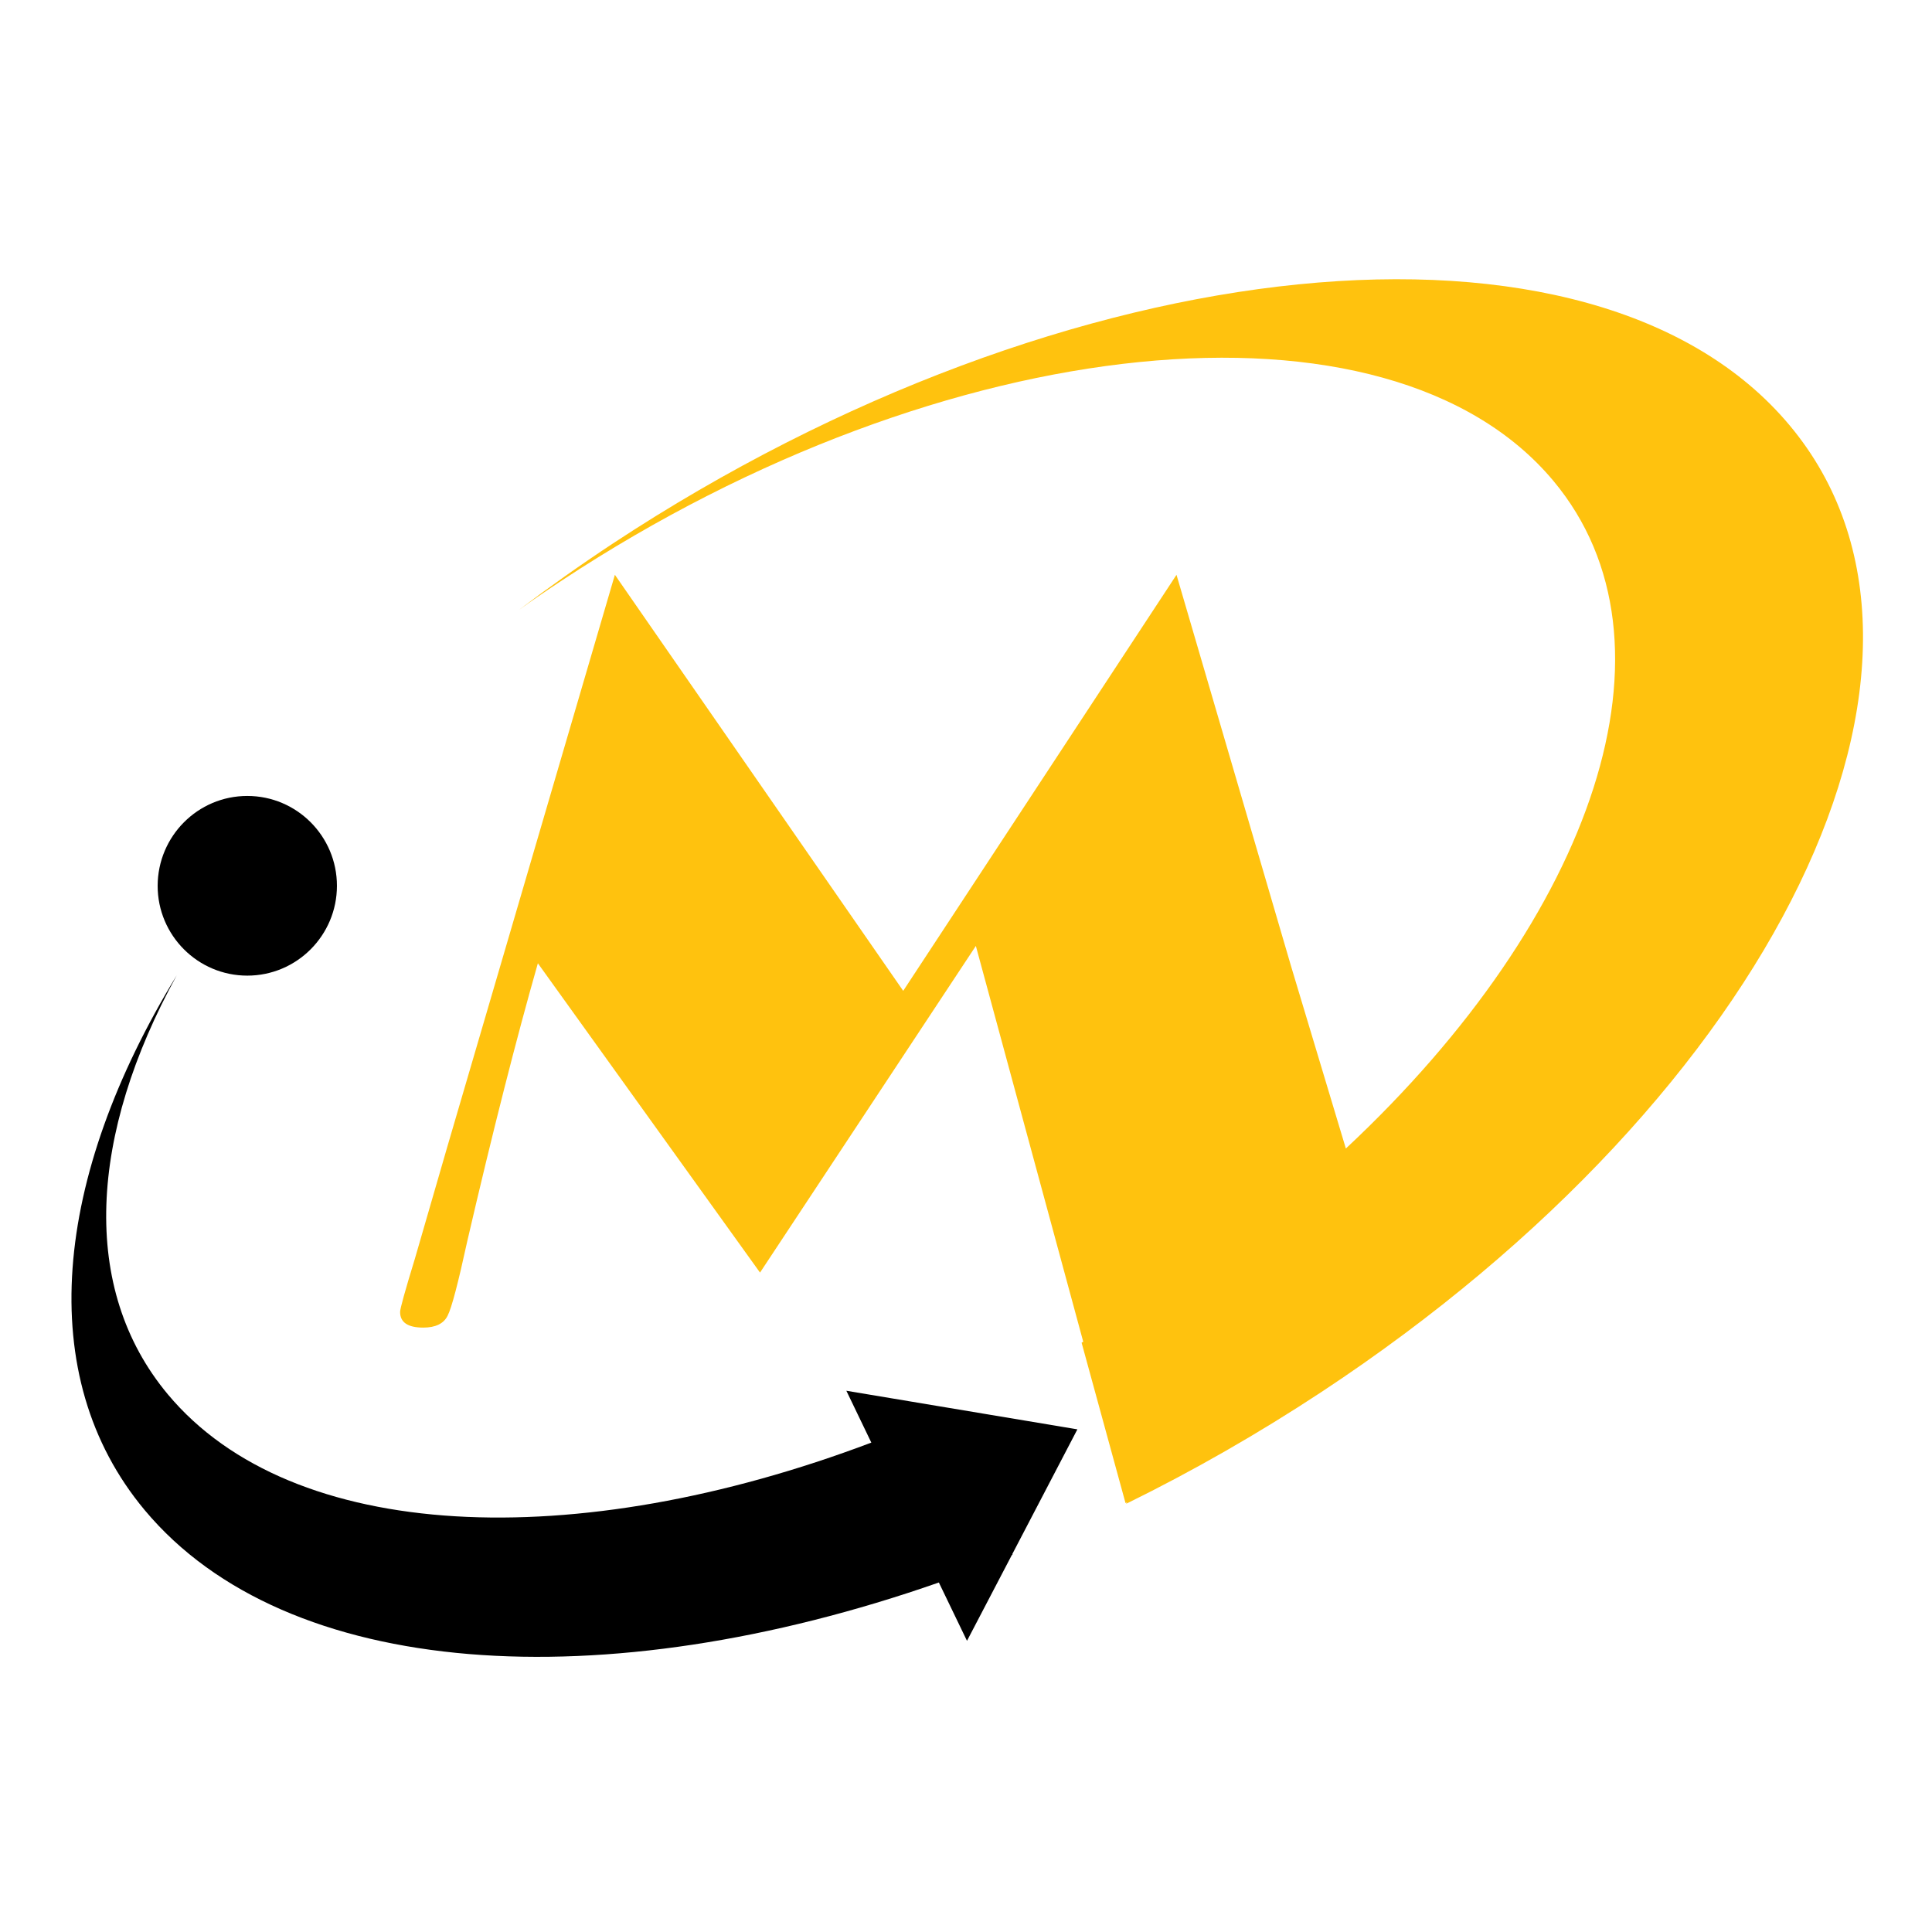 <svg width="256" height="256" viewBox="0 0 256 256" fill="none" xmlns="http://www.w3.org/2000/svg">
<path fill-rule="evenodd" clip-rule="evenodd" d="M32.767 105.467C39.324 105.467 44.645 110.8 44.645 117.371C44.645 123.943 39.324 129.276 32.767 129.276C26.21 129.276 20.889 123.943 20.889 117.371C20.909 110.8 26.21 105.467 32.767 105.467Z" fill="black"/>
<path fill-rule="evenodd" clip-rule="evenodd" d="M81.216 72.012C76.891 74.868 72.746 77.804 68.76 80.82C70.633 79.482 72.547 78.164 74.5 76.885C125.201 43.47 184.014 37.578 205.837 63.723C223.714 85.134 211.258 121.406 178.334 152.185L178.015 151.127L171.099 128.117L155.893 76.166L119.68 131.293L81.475 76.166L66.787 126.3L59.273 151.946L54.968 166.806C53.653 171.1 53.015 173.417 53.015 173.836C53.015 175.215 54.032 175.914 56.085 175.914C57.699 175.914 58.795 175.394 59.313 174.336C59.851 173.297 60.708 170.001 61.924 164.429C65.292 149.908 68.421 137.625 71.271 127.638L100.707 168.623L129.306 125.341L143.536 177.791L143.317 177.911L149.137 199.163C149.714 198.883 148.838 199.442 149.416 199.163C158.065 194.908 166.675 189.995 175.105 184.442C235.293 144.755 263.075 87.411 237.146 56.373C211.238 25.334 141.424 32.345 81.216 72.012Z" fill="#FFC20E"/>
<path fill-rule="evenodd" clip-rule="evenodd" d="M112.147 184.282L142.759 189.396L134.129 205.934L134.169 206.014L134.07 206.054L128.131 217.418L124.404 209.689C79.901 225.248 37.968 222.611 19.175 200.101C4.347 182.345 7.097 155.98 23.42 129.236C11.841 150.308 10.525 170.721 22.244 184.762C38.726 204.496 76.234 205.974 115.455 191.153L112.147 184.282Z" fill="black"/>
</svg>
